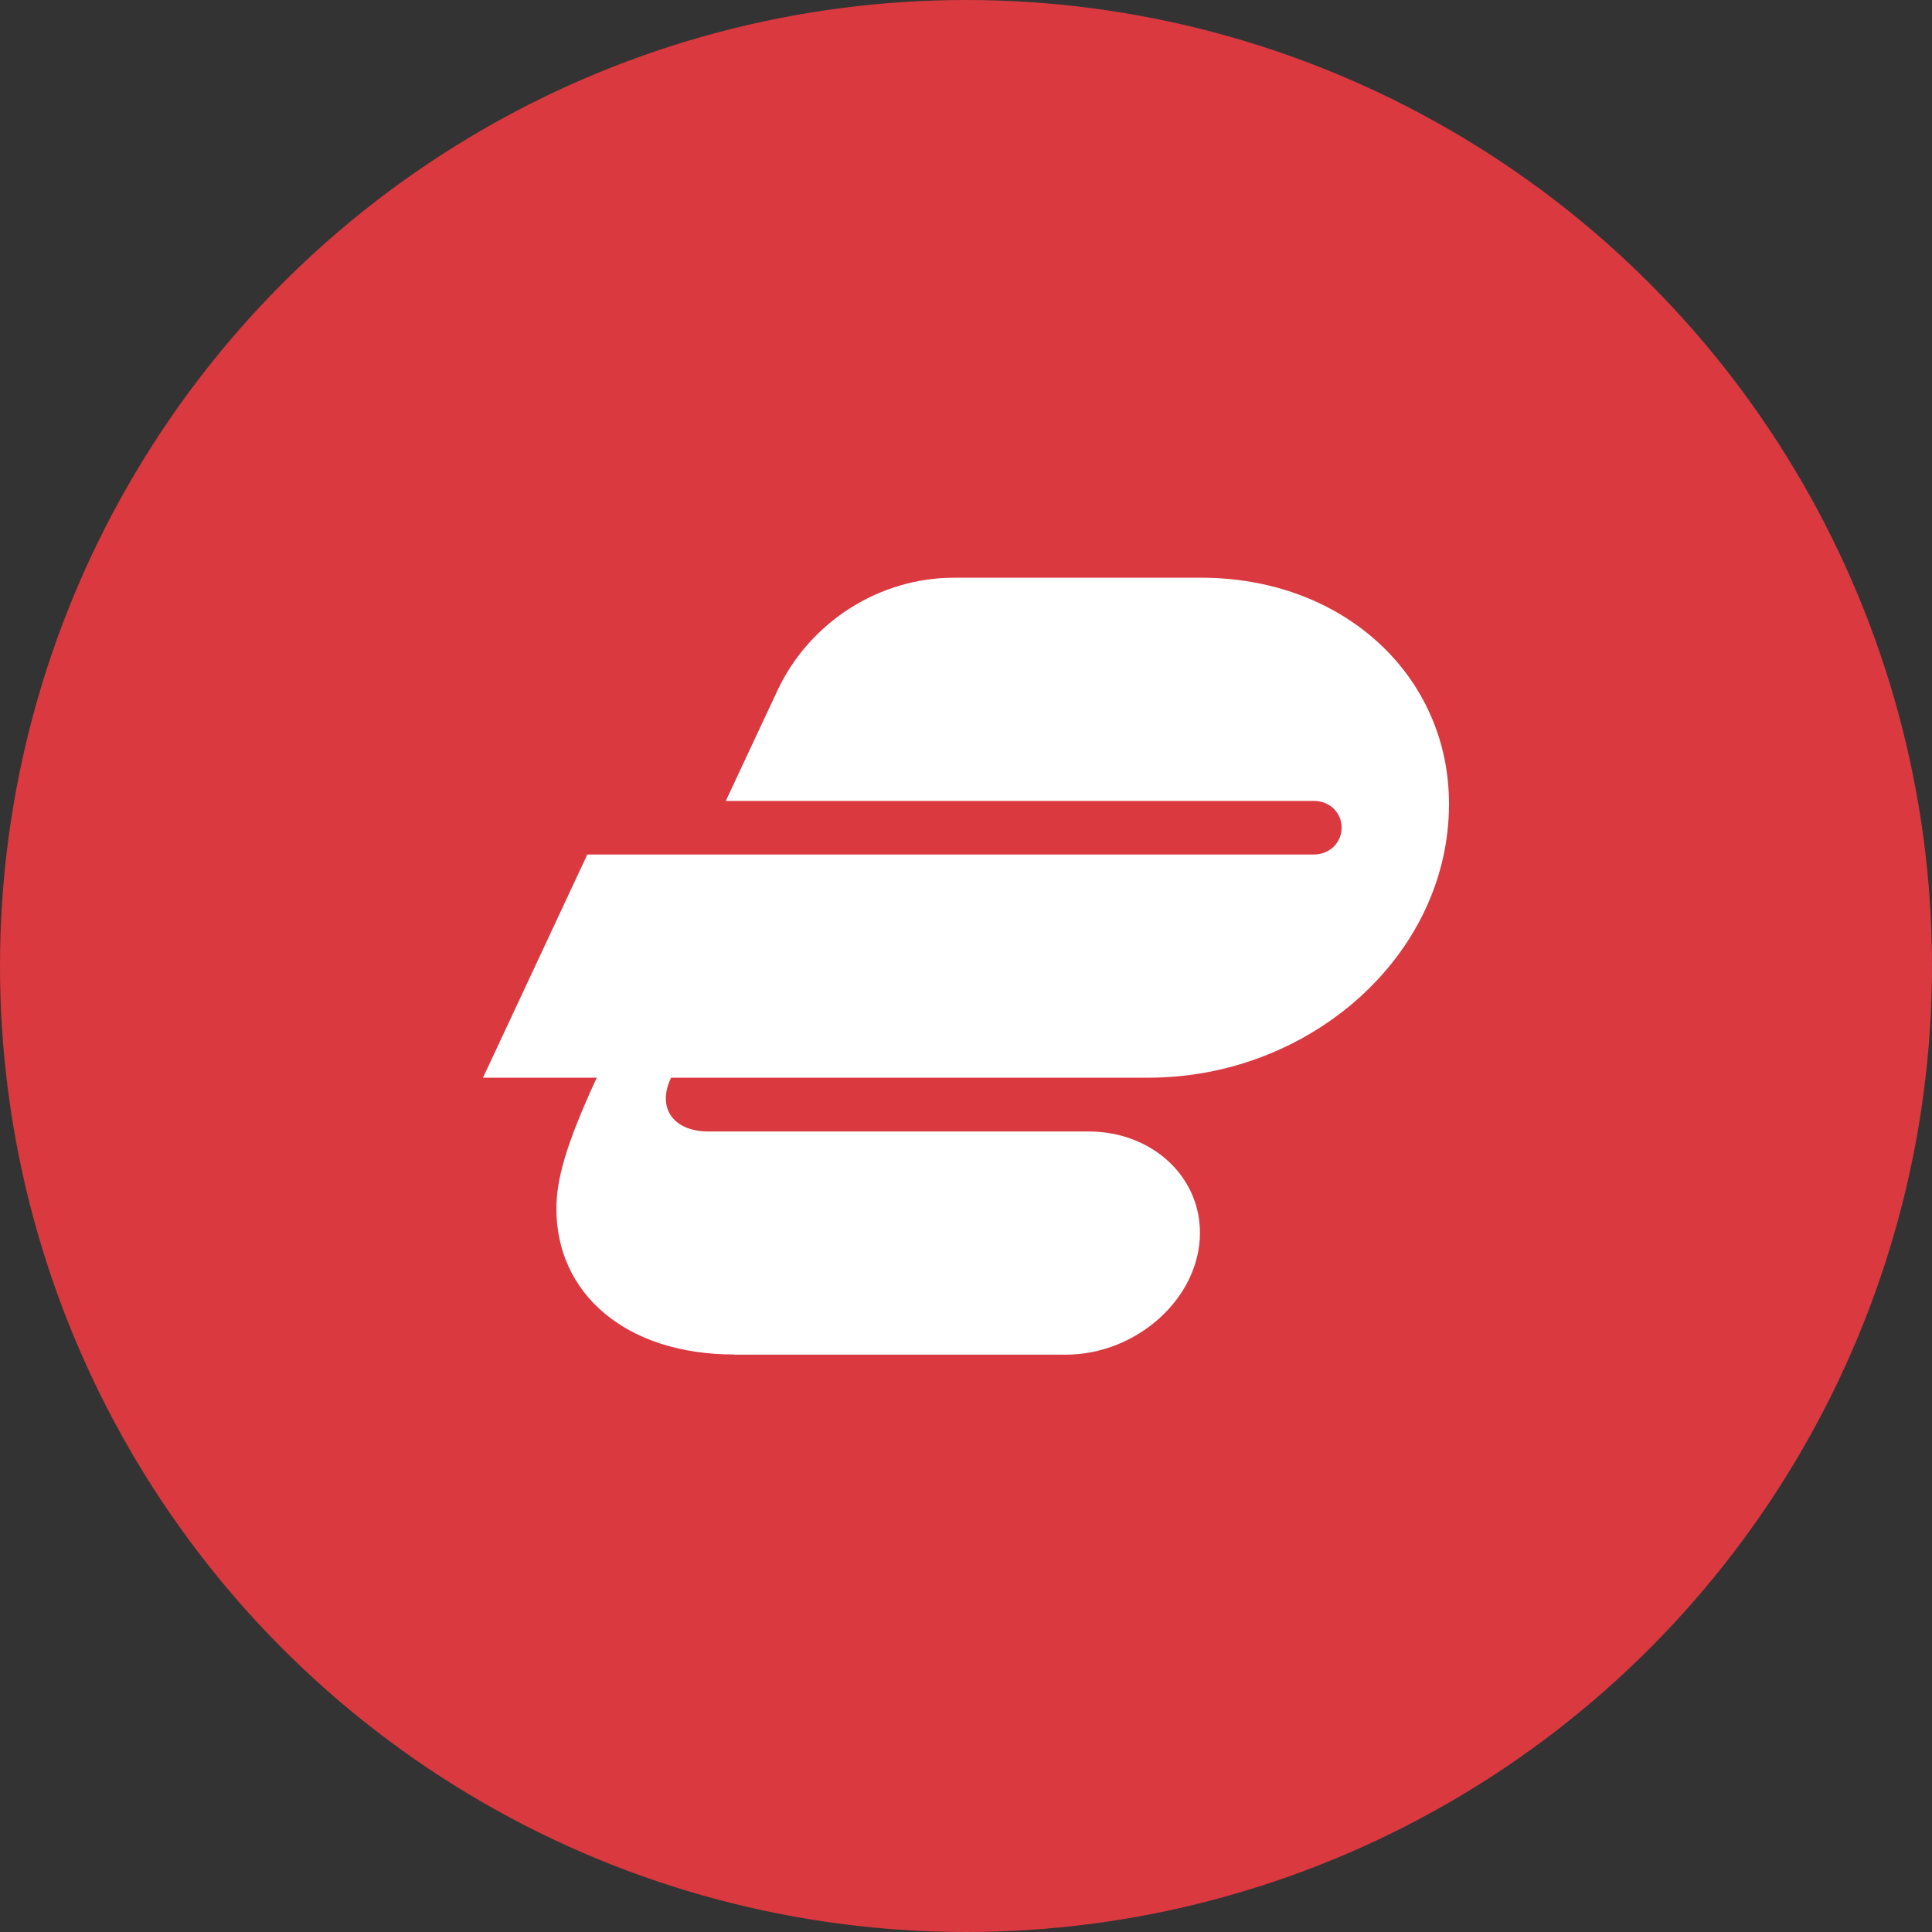 <?xml version="1.0" encoding="utf-8"?><!-- Скачано с сайта svg4.ru / Downloaded from svg4.ru -->
<svg width="800px" height="800px" viewBox="0 0 1024 1024" xmlns="http://www.w3.org/2000/svg">
   <rect x="0" y="0" width="1024" height="1024" fill="#333333" stroke="none"/>
   <circle cx="512" cy="512" r="512" style="fill:#da3940"/>
   <path d="M389.1 717.9c-57.5 0-94.2-32.3-94.2-77.2 0-14.8 4.4-32.8 21.4-69.5H256l55.3-118.3h385c8.8 0 14.8-6.6 14.8-14.2 0-7.7-6-14.2-14.8-14.2H384.7l27.4-58.6c17-36.1 53.7-59.7 93.6-59.7h130.9c75.6 0 131.4 52 131.4 119.9 0 80.5-73.9 145.1-159.3 145.1h-253c-7.7 15.9 1.1 28.5 19.7 28.5h201.5c33.4 0 59.1 23.5 59.1 53.7 0 34.5-33.4 64.6-71.2 64.6H389.1v-.1z" style="fill:#fff"/>
</svg>